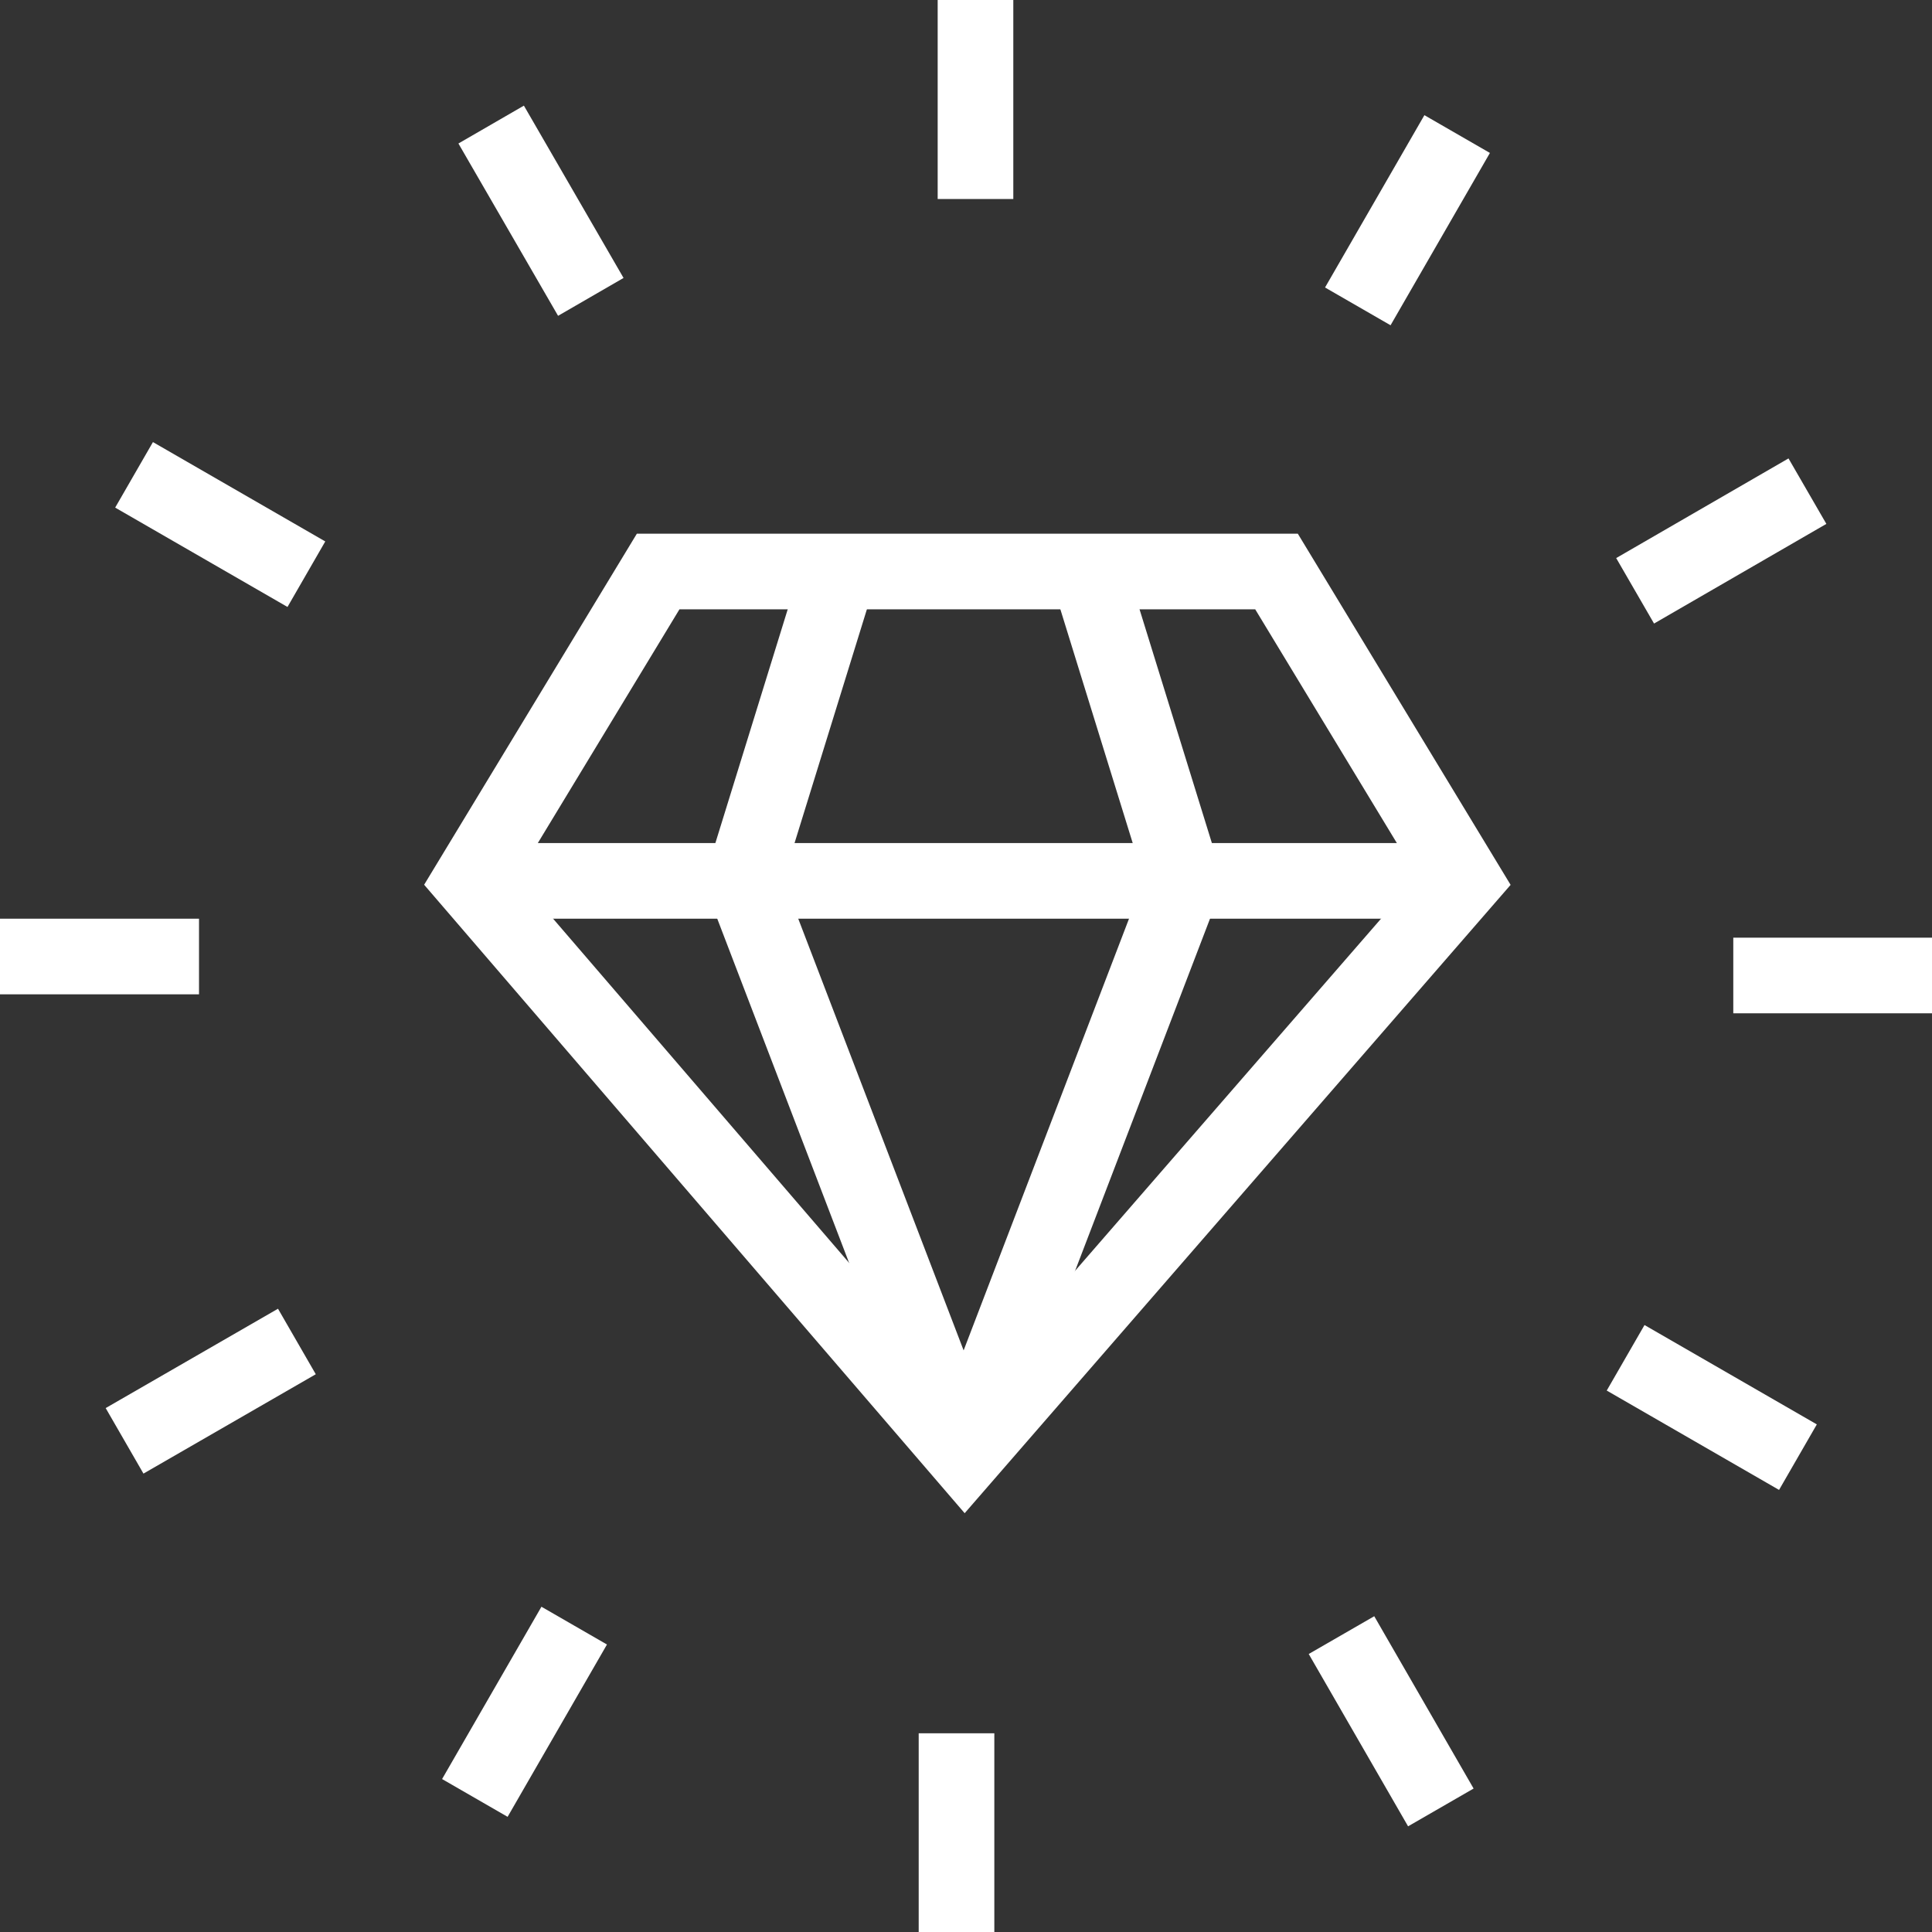 <svg id="图层_1" data-name="图层 1" xmlns="http://www.w3.org/2000/svg" viewBox="0 0 65.14 65.14"><rect x="0" y="0" width="65.14" height="65.14" fill="#333333" stroke="none"/><defs><style>.cls-1{fill:none;stroke:#fff;stroke-miterlimit:10;stroke-width:2.55px;}</style></defs><polyline class="cls-1" points="32.69 19.27 22.19 19.27 15.87 29.7 32.53 49.07 32.53 49.07 49.36 29.7 43.04 19.27 32.53 19.27"/><line class="cls-1" x1="15.87" y1="29.7" x2="49.19" y2="29.7"/><polyline class="cls-1" points="28.26 19.36 25.06 29.7 32.45 48.99"/><polyline class="cls-1" points="36.72 19.36 39.92 29.7 32.53 48.99"/><line class="cls-1" x1="32.89" x2="32.89" y2="6.71"/><line class="cls-1" x1="16.56" y1="4.2" x2="19.92" y2="10.01"/><line class="cls-1" x1="4.52" y1="16.01" x2="10.33" y2="19.36"/><line class="cls-1" y1="32.25" x2="6.71" y2="32.25"/><line class="cls-1" x1="4.2" y1="48.58" x2="10.01" y2="45.23"/><line class="cls-1" x1="16.01" y1="60.62" x2="19.36" y2="54.81"/><line class="cls-1" x1="32.25" y1="65.14" x2="32.25" y2="58.44"/><line class="cls-1" x1="48.58" y1="60.94" x2="45.23" y2="55.13"/><line class="cls-1" x1="60.62" y1="49.13" x2="54.81" y2="45.78"/><line class="cls-1" x1="65.14" y1="32.89" x2="58.44" y2="32.89"/><line class="cls-1" x1="60.94" y1="16.56" x2="55.13" y2="19.92"/><line class="cls-1" x1="49.13" y1="4.52" x2="45.78" y2="10.33"/></svg>